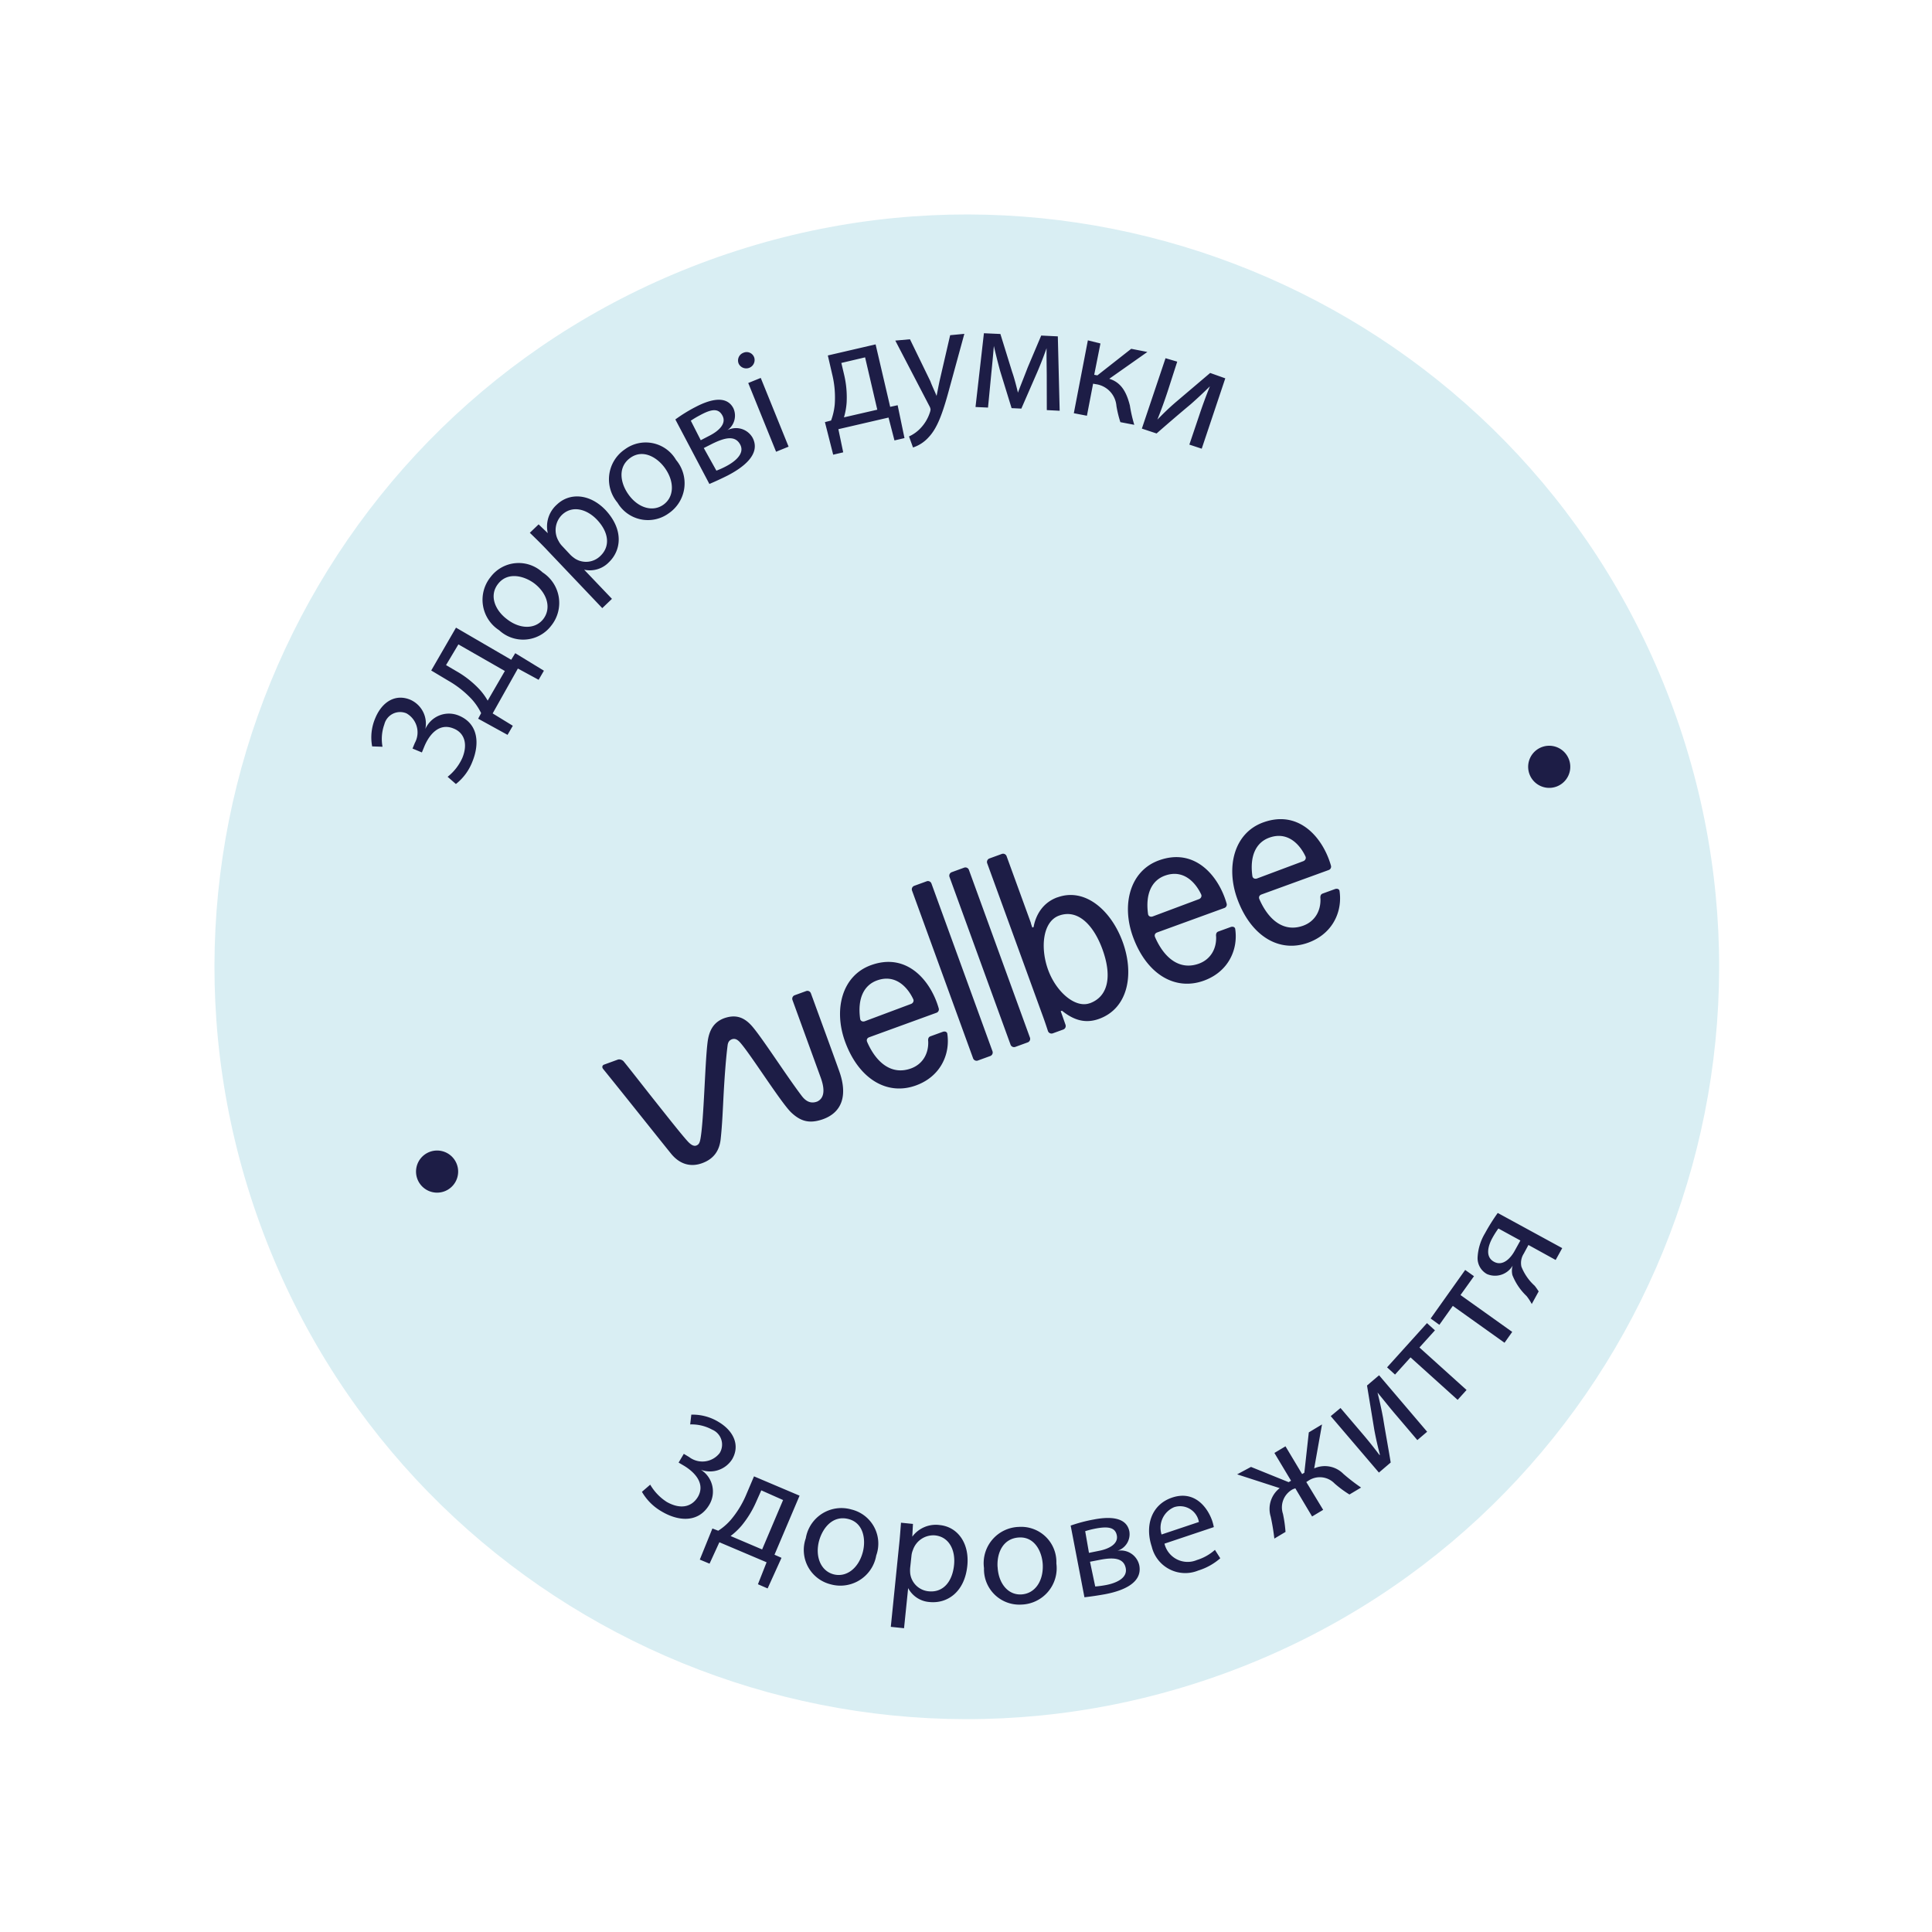 <svg fill="none" height="189" width="189" xmlns="http://www.w3.org/2000/svg" xmlns:xlink="http://www.w3.org/1999/xlink"><clipPath id="a"><path d="m.271 50.602 138.284-50.329 50.33 138.283-138.283 50.33z"/></clipPath><g clip-path="url(#a)"><path d="m119.744 163.72c38.186-13.898 57.875-56.121 43.976-94.307-13.898-38.186-56.121-57.874-94.307-43.976-38.186 13.899-57.874 56.121-43.976 94.307 13.899 38.186 56.121 57.875 94.307 43.976z" fill="#d9eef3"/><path d="m92.225 100.94-1.202.437c-.184.067-.244.22-.226.461l.005.014c.058 1.2-.527 2.248-1.68 2.668-1.85.673-3.371-.49-4.288-2.583-.09-.207-.018-.388.2-.468l6.581-2.395a.349.349 0 0 0 .219-.42c-.751-2.656-3.072-5.53-6.636-4.233-2.853 1.039-3.66 4.363-2.528 7.476 1.322 3.631 4.094 5.321 6.94 4.285 1.877-.684 2.826-2.134 3.057-3.602.076-.492.074-.986.004-1.455-.023-.169-.205-.266-.44-.188m-6.443-5.022c1.87-.68 3.05.753 3.55 1.831.088.177-.012.391-.217.466l-4.517 1.69c-.212.077-.43-.013-.46-.242-.269-1.95.347-3.273 1.644-3.745zm34.602-5.226-1.202.437c-.184.067-.244.22-.226.461l.005.014c.058 1.2-.534 2.25-1.681 2.668-1.85.673-3.37-.49-4.287-2.583-.091-.207-.018-.388.208-.47l6.573-2.393a.349.349 0 0 0 .219-.42c-.751-2.656-3.072-5.53-6.636-4.233-2.853 1.039-3.661 4.363-2.528 7.476 1.322 3.632 4.094 5.32 6.94 4.285 1.877-.684 2.826-2.134 3.057-3.602a4.86 4.86 0 0 0 .004-1.455c-.023-.17-.205-.265-.44-.188m-6.443-5.022c1.871-.68 3.05.753 3.55 1.831.088.177-.012.391-.217.466l-4.517 1.69c-.212.077-.43-.013-.46-.242-.269-1.95.348-3.273 1.644-3.745zm-22.834.766a.364.364 0 0 0 -.466-.217l-1.215.443a.364.364 0 0 0 -.217.465l5.973 16.41c.07.191.28.284.465.217l1.215-.442a.365.365 0 0 0 .217-.466l-4.129-11.345zm3.665-1.334a.364.364 0 0 0 -.466-.217l-1.215.443a.364.364 0 0 0 -.217.465l5.973 16.41c.07.191.28.284.465.217l1.215-.442a.365.365 0 0 0 .217-.466zm8.654 2.687c-1.802.656-2.225 2.317-2.326 2.91l-.123.045c-.057-.157-.115-.314-.151-.478l-2.368-6.506a.364.364 0 0 0 -.465-.217l-1.215.443a.366.366 0 0 0 -.215.472l5.491 15.086c.149.41.314.906.454 1.334a.37.37 0 0 0 .466.217l1.031-.375a.365.365 0 0 0 .217-.466c-.15-.432-.32-.92-.469-1.329l.123-.045c1.137.916 2.278 1.289 3.637.795 2.853-1.039 3.442-4.391 2.304-7.518-1.138-3.126-3.706-5.338-6.375-4.367m3.151 10.357c-1.413.514-3.284-1.101-4.072-3.265-.787-2.164-.528-4.724 1.069-5.305 1.863-.679 3.395.96 4.247 3.3.927 2.547.622 4.598-1.241 5.276m23.987-11.173-1.202.438c-.184.067-.244.22-.226.46l.005.014c.058 1.2-.534 2.25-1.681 2.668-1.85.674-3.37-.489-4.287-2.583-.091-.206-.018-.388.208-.47l6.573-2.392a.349.349 0 0 0 .219-.42c-.751-2.656-3.072-5.53-6.635-4.233-2.854 1.039-3.661 4.363-2.529 7.476 1.322 3.631 4.094 5.32 6.94 4.284 1.877-.683 2.826-2.134 3.057-3.601a4.86 4.86 0 0 0 .004-1.455c-.023-.17-.205-.266-.44-.188m-6.442-5.022c1.87-.681 3.049.753 3.549 1.83.088.178-.012.392-.217.466l-4.517 1.691c-.212.077-.43-.013-.46-.242-.269-1.951.348-3.273 1.645-3.745zm-44.676 15.65-.142-.39-.015-.04a.364.364 0 0 0 -.465-.218l-1.12.408a.364.364 0 0 0 -.217.465l.316.867 2.444 6.717c.5 1.372.257 2.064-.329 2.346-.534.21-1.043.086-1.517-.537-1.514-1.993-3.869-5.681-4.865-6.826-.783-.898-1.623-1.187-2.776-.767-.987.39-1.437 1.172-1.58 2.352-.254 2.018-.356 7.536-.69 9.404-.079.462-.188.587-.394.677-.337.138-.691-.22-.885-.435-.57-.628-1.785-2.164-3.156-3.892-.983-1.234-2.022-2.58-2.968-3.758l-.084-.102-.028-.036c-.136-.159-.398-.241-.582-.174l-1.33.484c-.185.067-.233.255-.102.423l.029.036.083.101c2.43 3.004 5.249 6.563 6.54 8.157.84 1.031 1.902 1.34 3.042.925s1.686-1.231 1.807-2.342c.158-1.434.213-2.961.292-4.444.1-1.783.226-3.499.395-4.797.067-.349.218-.443.388-.528.307-.112.529.009.732.205.895.888 4.103 6.029 5.12 6.973.886.821 1.71 1.086 2.987.667l.007-.002c2.03-.685 2.488-2.444 1.691-4.697-.769-2.156-1.848-5.079-2.63-7.23m-43.075-24.575a4.781 4.781 0 0 1 .304-2.76c.668-1.617 1.978-2.402 3.418-1.809a2.55 2.55 0 0 1 1.48 2.867 2.52 2.52 0 0 1 3.279-1.31c1.942.803 2.028 2.794 1.322 4.509a5.12 5.12 0 0 1 -1.61 2.183l-.81-.706a4.9 4.9 0 0 0 1.448-1.868c.56-1.385.166-2.466-.895-2.867-1.394-.557-2.356.602-2.845 1.802l-.225.55-.916-.38.226-.55a2.14 2.14 0 0 0 -.82-2.894 1.59 1.59 0 0 0 -2.162 1.074 4.23 4.23 0 0 0 -.18 2.194zm8.202-11.617 5.4 3.143.395-.644 2.805 1.714-.517.89-2.03-1.102-2.467 4.39 1.972 1.208-.516.89-2.875-1.582.292-.543a5.78 5.78 0 0 0 -.923-1.367 9.769 9.769 0 0 0 -2.299-1.813l-1.66-.992 2.423-4.191zm.08 4.282a9.577 9.577 0 0 1 2.143 1.678c.34.356.634.753.877 1.181l1.68-2.9-4.545-2.602-1.21 2.026 1.054.617zm8.393-9.685a3.552 3.552 0 0 1 .836 5.219 3.45 3.45 0 0 1 -5.088.436 3.54 3.54 0 0 1 -.832-5.21 3.44 3.44 0 0 1 5.084-.445zm-3.484 4.578c1.251.98 2.76 1.006 3.549-.015.788-1.021.432-2.467-.86-3.475-.953-.718-2.564-1.196-3.534-.002s-.279 2.656.845 3.492zm3.904-6.785c-.638-.672-1.177-1.189-1.671-1.669l.86-.824.9.864a2.86 2.86 0 0 1 .894-2.805c1.274-1.208 3.249-1.044 4.767.553 1.757 1.904 1.543 3.919.304 5.104a2.58 2.58 0 0 1 -2.41.718l2.72 2.852-.947.908-5.418-5.701zm2.31.5c.131.128.273.243.424.346a2 2 0 0 0 2.496-.249c1.011-.964.806-2.347-.334-3.55-1.013-1.057-2.425-1.426-3.426-.466a2.1 2.1 0 0 0 -.326 2.556c.083.163.188.315.313.45l.854.913zm10.322-9.301a3.55 3.55 0 0 1 -.724 5.233 3.45 3.45 0 0 1 -4.998-1.044 3.54 3.54 0 0 1 .717-5.22 3.43 3.43 0 0 1 5.005 1.03zm-4.653 3.385c.918 1.294 2.35 1.752 3.41 1.005 1.058-.747 1.112-2.235.167-3.573-.707-1.009-2.115-1.923-3.384-1.024-1.27.898-.995 2.469-.193 3.592zm4.586-7.341a15.046 15.046 0 0 1 1.972-1.218c1.082-.564 2.957-1.32 3.705.12a1.74 1.74 0 0 1 -.59 2.152 1.86 1.86 0 0 1 2.472.739c.881 1.69-1.14 3.011-2.409 3.675a30.75 30.75 0 0 1 -1.82.844zm2.485 2.033.895-.464c.895-.465 1.629-1.168 1.235-1.929s-1.066-.676-2.228-.04c-.384.203-.608.348-.875.52zm1.53 2.976a7.92 7.92 0 0 0 .969-.438c.785-.414 1.858-1.208 1.352-2.131-.506-.922-1.52-.639-2.653-.098l-.9.455zm3.716-11.016a.82.82 0 0 1 -1.531.558.802.802 0 0 1 .451-1.07.78.78 0 0 1 1.08.512zm2.124 9.167-2.724-6.724 1.223-.498 2.724 6.724zm9.735-10.503 1.426 6.111.73-.159.67 3.215-.981.229-.58-2.237-4.907 1.137.473 2.265-.981.23-.808-3.186.603-.156c.191-.518.313-1.06.36-1.61a9.52 9.52 0 0 0 -.253-2.92l-.424-1.836zm-3.076 2.982c.21.888.29 1.8.242 2.71-.034.491-.122.976-.261 1.447l3.26-.75-1.193-5.12-2.323.547zm6.438-3.482 1.995 4.106c.174.479.445 1.019.608 1.438.092-.448.194-1.017.315-1.562l1.013-4.38 1.388-.133-1.461 5.341c-.692 2.572-1.21 3.899-2.03 4.772a3.52 3.52 0 0 1 -1.53 1.003l-.392-1.08a3.551 3.551 0 0 0 1.076-.753 4 4 0 0 0 .96-1.573c.04-.104.064-.214.073-.325a1 1 0 0 0 -.123-.338l-3.326-6.388 1.433-.128zm7.234-.59 1.612.073 1.152 3.72c.191.527.428 1.441.564 2.02.191-.528.651-1.663.961-2.478l1.316-3.108 1.625.079.18 7.277-1.258-.064-.006-3.466c-.005-.775-.028-1.714-.017-2.59a37.537 37.537 0 0 1 -.901 2.317l-1.566 3.592-.954-.046-1.124-3.645c-.19-.698-.46-1.76-.61-2.439-.072.856-.16 1.814-.243 2.61l-.33 3.42-1.223-.056zm11.4 1.002-.61 3.063.309.058 3.311-2.6 1.58.309-3.727 2.623c1.126.345 1.675 1.242 2.017 2.618.1.638.244 1.268.431 1.886l-1.361-.26a10.773 10.773 0 0 1 -.385-1.584 2.34 2.34 0 0 0 -2.032-2.134l-.252-.047-.604 3.136-1.281-.246 1.374-7.13zm7.511 1.778-.944 2.93a46.794 46.794 0 0 1 -.995 2.735c.693-.699 1.099-1.102 1.829-1.73l3.333-2.83 1.479.526-2.305 6.883-1.21-.4.983-2.912a47.37 47.37 0 0 1 1.028-2.79 45.17 45.17 0 0 1 -1.866 1.743 175.818 175.818 0 0 0 -3.351 2.87l-1.44-.477 2.315-6.886zm-47.535 103.01a4.865 4.865 0 0 1 2.677.718c1.512.908 2.088 2.316 1.324 3.637a2.561 2.561 0 0 1 -3.06 1.039 2.52 2.52 0 0 1 .806 3.442c-1.08 1.798-3.063 1.583-4.655.63a5.207 5.207 0 0 1 -1.922-1.918l.81-.699c.4.686.958 1.267 1.628 1.695 1.336.748 2.414.494 3.02-.472.775-1.293-.252-2.419-1.355-3.082l-.515-.302.508-.855.518.311a2.14 2.14 0 0 0 2.989-.385 1.583 1.583 0 0 0 -.74-2.296 4.19 4.19 0 0 0 -2.143-.507zm10.59 7.926-2.453 5.777.686.304-1.358 2.995-.947-.411.846-2.148-4.619-1.959-.961 2.095-.954-.398 1.233-3.045.57.219a5.646 5.646 0 0 0 1.245-1.082 9.512 9.512 0 0 0 1.516-2.499l.74-1.738zm-4.242.597a9.835 9.835 0 0 1 -1.436 2.342c-.319.374-.678.711-1.07 1.007l3.086 1.314 2.05-4.833-2.132-.948zm11.744 5.25a3.562 3.562 0 0 1 -2.999 2.918 3.541 3.541 0 0 1 -1.476-.097 3.464 3.464 0 0 1 -2.203-1.719 3.462 3.462 0 0 1 -.214-2.786 3.533 3.533 0 0 1 2.983-2.916c.493-.07.995-.035 1.473.102a3.434 3.434 0 0 1 2.628 3.079c.037.481-.029.965-.192 1.419zm-5.6-1.409c-.398 1.539.184 2.933 1.43 3.257 1.246.323 2.436-.589 2.852-2.166.315-1.179.108-2.859-1.405-3.245s-2.514.84-2.877 2.154zm7.816.57c.102-.92.148-1.671.205-2.362l1.17.117-.067 1.248a2.855 2.855 0 0 1 2.705-1.134c1.749.183 2.91 1.793 2.678 3.995-.27 2.589-1.983 3.702-3.683 3.533a2.567 2.567 0 0 1 -2.103-1.363l-.402 3.924-1.295-.135zm1.1 2.058c-.013.18-.011.361.006.541a2 2 0 0 0 1.806 1.747c1.393.143 2.31-.904 2.483-2.563.154-1.45-.474-2.765-1.866-2.907a2.11 2.11 0 0 0 -2.154 1.422c-.07.166-.118.341-.14.52l-.134 1.24zm14.304-.438a3.553 3.553 0 0 1 -.819 2.776 3.554 3.554 0 0 1 -2.61 1.25 3.455 3.455 0 0 1 -3.65-3.567 3.55 3.55 0 0 1 3.416-4.032 3.45 3.45 0 0 1 2.628.97 3.438 3.438 0 0 1 1.035 2.603zm-5.748.347c.078 1.589 1.006 2.763 2.329 2.685 1.323-.077 2.147-1.292 2.088-2.888-.052-1.226-.749-2.76-2.307-2.683-1.557.077-2.19 1.468-2.117 2.867zm7.146-4.049a14.83 14.83 0 0 1 2.242-.592c1.193-.232 3.2-.42 3.503 1.173a1.703 1.703 0 0 1 -1.176 1.885 1.85 1.85 0 0 1 2.145 1.422c.361 1.87-1.951 2.562-3.345 2.825a30.86 30.86 0 0 1 -2.02.299zm2.402 5.958a9.763 9.763 0 0 0 1.065-.143c.866-.166 2.125-.624 1.92-1.656-.206-1.032-1.266-1.051-2.5-.815l-.994.192zm-.612-3.289.991-.201c.995-.192 1.88-.684 1.738-1.484-.142-.799-.82-.936-2.123-.685a8.85 8.85 0 0 0 -.974.248zm7.388-.901a2.339 2.339 0 0 0 1.214 1.534 2.328 2.328 0 0 0 1.956.068 4.737 4.737 0 0 0 1.766-.994l.522.821a5.863 5.863 0 0 1 -2.15 1.198 3.361 3.361 0 0 1 -2.812-.121 3.366 3.366 0 0 1 -1.74-2.213c-.693-2.078-.021-4.121 1.988-4.799 2.248-.755 3.501 1.024 3.932 2.293.062.195.113.393.152.594zm3.368-2.12a1.86 1.86 0 0 0 -.876-1.274 1.866 1.866 0 0 0 -1.536-.179 2.183 2.183 0 0 0 -1.24 2.676zm5.094-5.387 3.682 1.491.237-.139-1.628-2.718 1.084-.649 1.627 2.717.218-.133.436-3.947 1.292-.778-.765 4.301a2.544 2.544 0 0 1 2.855.535c.551.479 1.13.926 1.732 1.339l-1.136.679a10.717 10.717 0 0 1 -1.456-1.077 2.003 2.003 0 0 0 -2.567-.268l-.199.125 1.65 2.72-1.083.65-1.641-2.755-.226.082a2.003 2.003 0 0 0 -.984 2.412c.125.584.209 1.176.251 1.771l-1.093.653a21.355 21.355 0 0 0 -.356-2.147 2.579 2.579 0 0 1 .879-2.789l-4.162-1.348zm8.758-5.763 1.987 2.331a43.186 43.186 0 0 1 1.824 2.263l.047-.017a31.972 31.972 0 0 1 -.554-2.459l-.71-4.318 1.178-1.003 4.703 5.524-.958.817-1.991-2.34c-.774-.899-1.145-1.392-1.904-2.308.239.977.39 1.657.546 2.494.206 1.298.502 2.871.742 4.348l-1.153.984-4.713-5.521zm8.459-8.304.779.706-1.517 1.68 4.609 4.155-.872.966-4.609-4.154-1.517 1.68-.778-.706zm3.737-5.202.861.613-1.319 1.842 5.059 3.607-.753 1.062-5.059-3.608-1.316 1.852-.852-.616zm9.493-2.135-.643 1.16-2.662-1.468-.464.86a1.683 1.683 0 0 0 -.222 1.262 5.011 5.011 0 0 0 1.298 1.869c.154.189.276.379.391.549l-.678 1.237a4.686 4.686 0 0 0 -.508-.783 5.709 5.709 0 0 1 -1.385-2.05 1.813 1.813 0 0 1 .025-.925 1.998 1.998 0 0 1 -2.508.828 1.776 1.776 0 0 1 -.923-1.601 5.074 5.074 0 0 1 .726-2.392 19.33 19.33 0 0 1 1.246-1.986zm-6.244-1.92a8.84 8.84 0 0 0 -.588.927c-.434.796-.718 1.857.168 2.333s1.659-.412 2.026-1.099l.546-.986zm-103.149-3.62a2.06 2.06 0 1 0 -1.409-3.871 2.06 2.06 0 0 0 1.409 3.871zm108.827-39.609a2.06 2.06 0 1 0 -1.41-3.872 2.06 2.06 0 0 0 1.41 3.872z" fill="#1d1d46"/></g></svg>